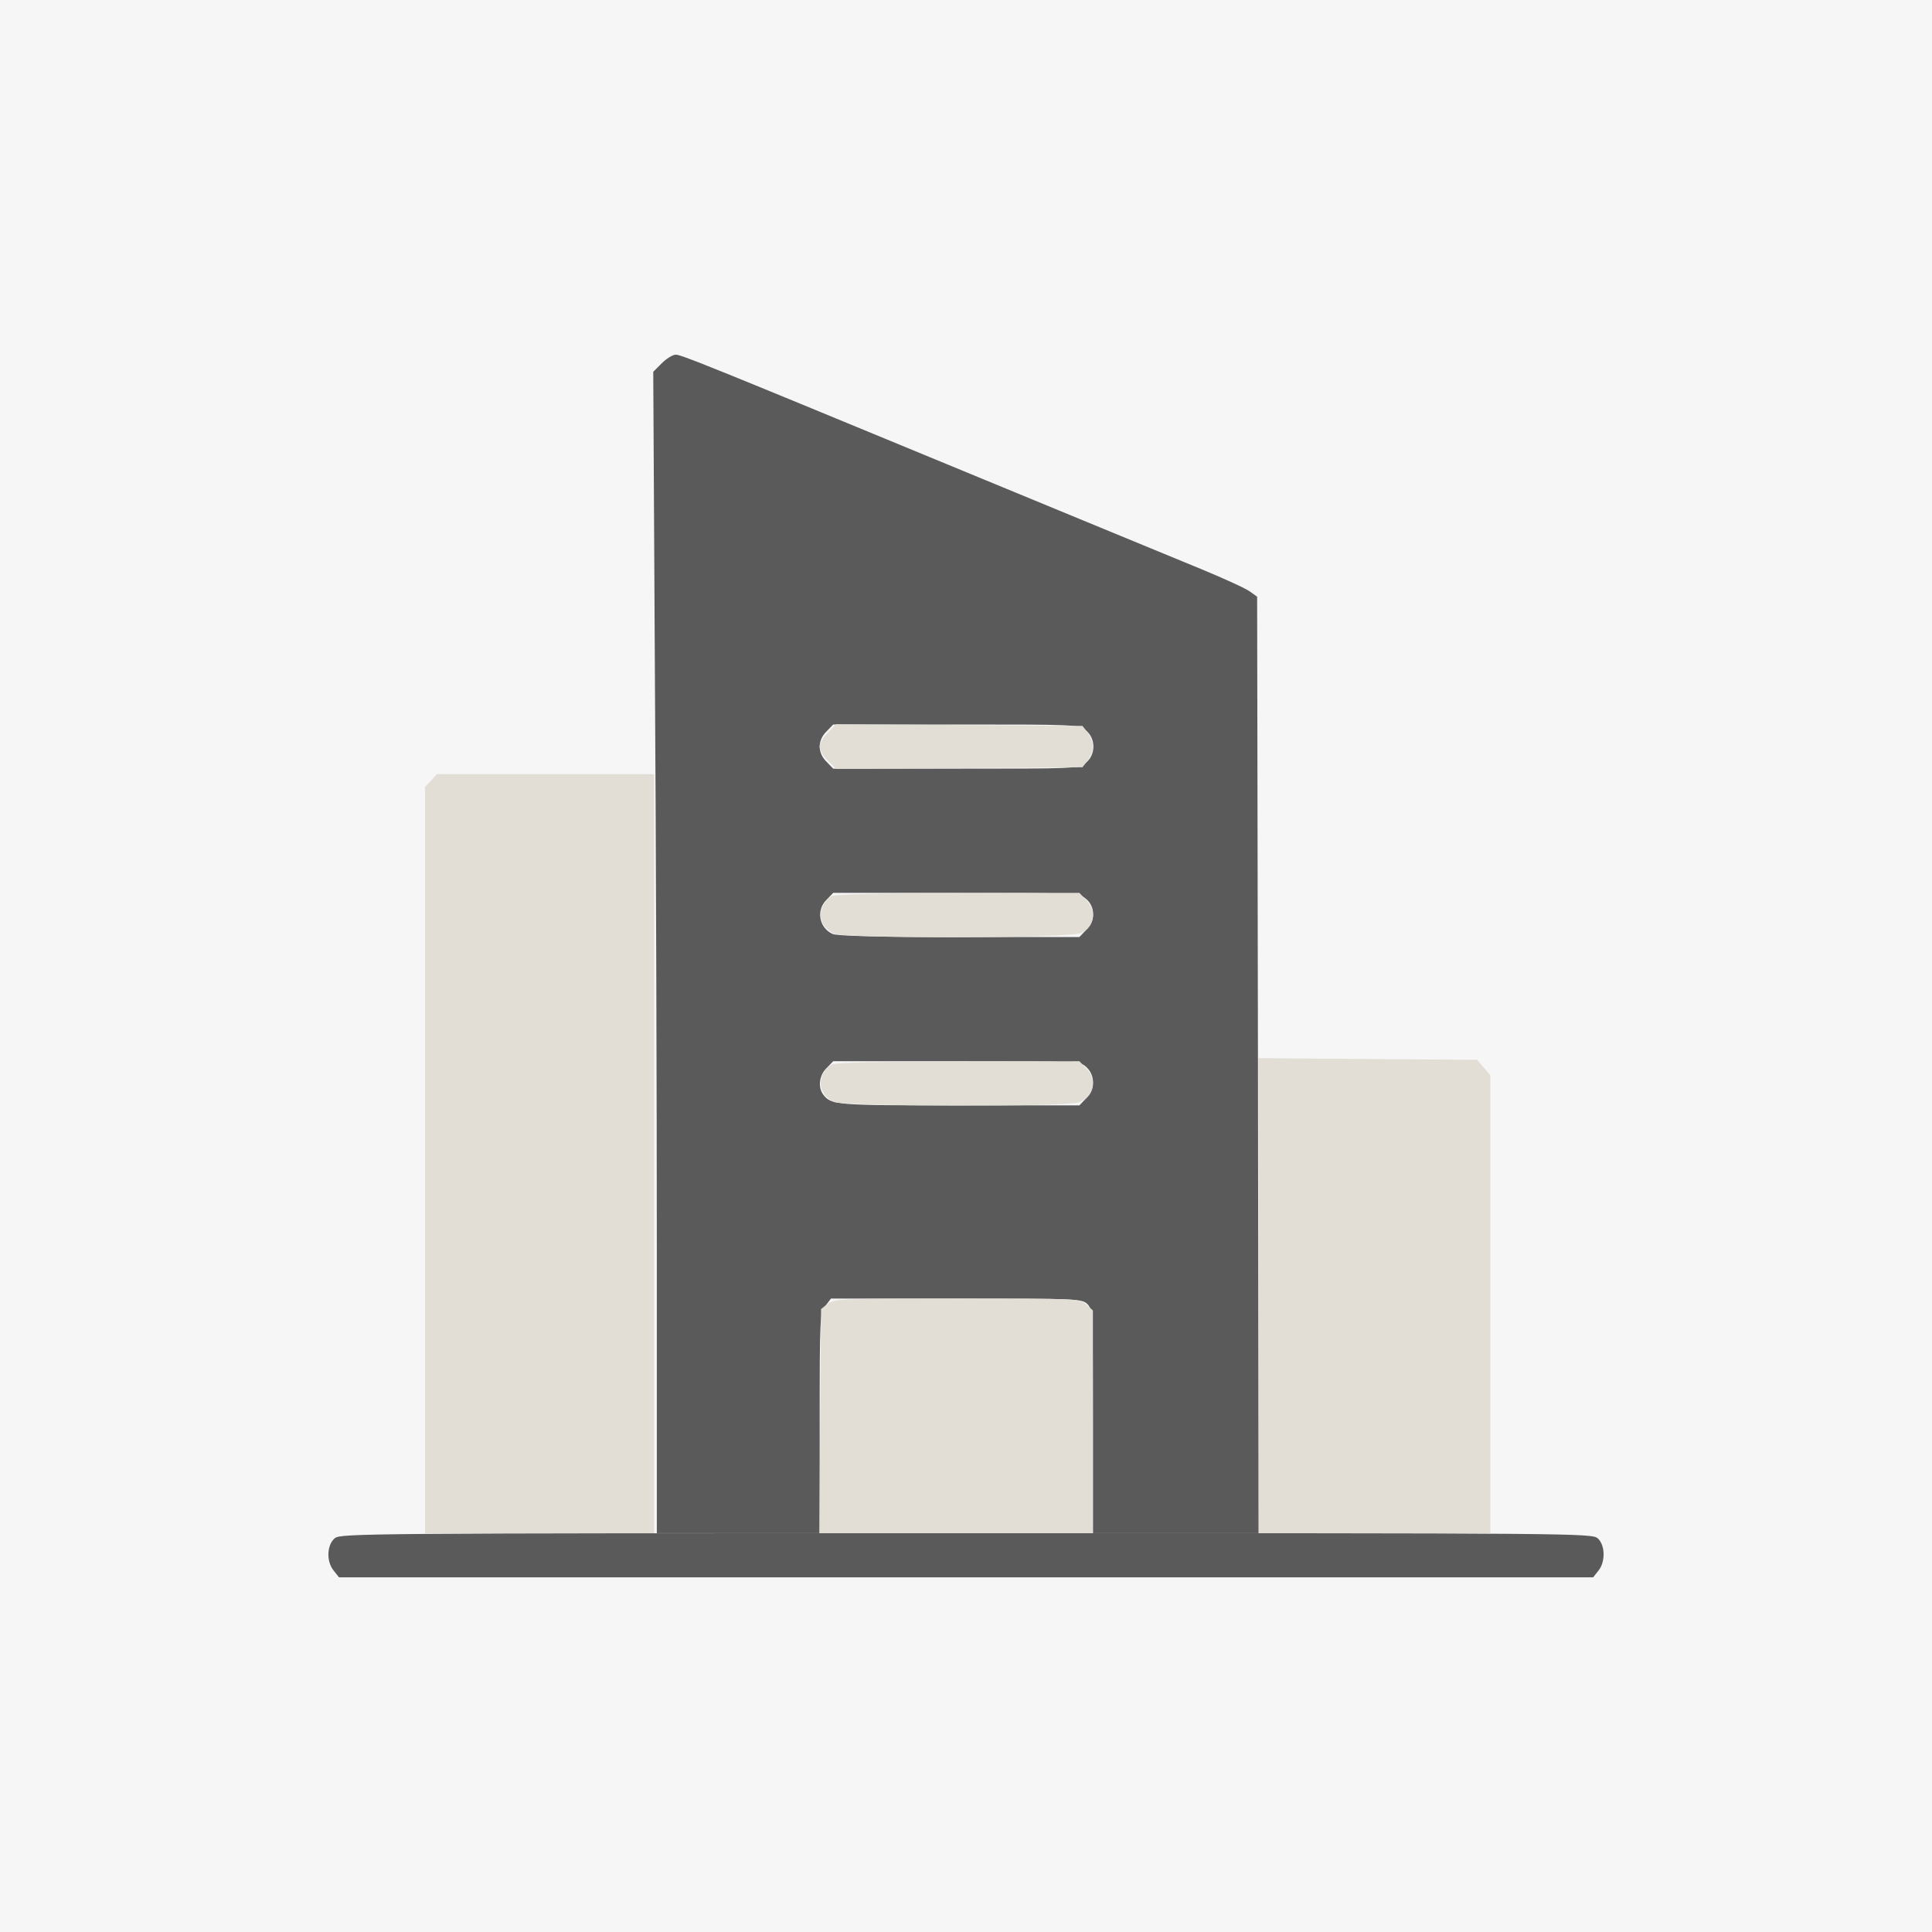 <svg width="700" height="700" viewBox="0 0 700 700" fill="none" xmlns="http://www.w3.org/2000/svg">
<rect width="700" height="700" fill="#F6F6F6"/>
<path d="M121.328 557.3C118.428 559.7 118.128 565.7 120.928 569.1L122.828 571.5H350.028H577.228L579.128 569.1C581.728 565.9 581.628 559.9 578.928 557.4C576.828 555.5 571.628 555.5 350.228 555.5C132.528 555.5 123.528 555.6 121.328 557.3Z" fill="#5A5A5A"/>
<path d="M156.183 282.8L153.983 285.1V420.3V555.5H195.483H236.983V418V280.5H197.683H158.283L156.183 282.8Z" fill="#E2DED5"/>
<path d="M455.983 469.5V555.5H497.983H539.983V472.6V389.6L537.583 386.8L535.183 384L495.583 383.7L455.983 383.4V469.5Z" fill="#E2DED5"/>
<path d="M239.783 131.6L236.683 134.7L237.283 244.3C237.683 304.5 237.983 399.2 237.983 454.7V555.5H267.483H296.983V515.6C296.983 476.8 297.083 475.7 299.083 473.1L301.083 470.5H346.583C390.683 470.5 392.083 470.6 393.983 472.5C395.883 474.4 395.983 475.8 395.983 515V555.5H425.983H455.983L455.783 385.9L455.483 216.2L452.983 214.4C451.583 213.3 443.483 209.6 434.983 206.1C426.483 202.6 407.983 195 393.983 189.2C379.983 183.4 355.183 173.2 338.983 166.5C257.683 132.9 246.783 128.5 244.883 128.5C243.783 128.5 241.483 129.9 239.783 131.6ZM393.383 264.6C397.083 267.5 397.083 273.5 393.383 276.4C390.783 278.5 389.683 278.5 346.283 278.5H301.883L299.483 276C297.883 274.5 296.983 272.4 296.983 270.5C296.983 268.6 297.883 266.5 299.483 265L301.883 262.5H346.283C389.683 262.5 390.783 262.5 393.383 264.6ZM393.383 325.6C396.883 328.4 396.983 333.6 393.483 337L391.083 339.5H347.583C317.783 339.5 303.283 339.1 301.683 338.4C296.783 336.2 295.583 329.8 299.483 326L301.883 323.5H346.283C389.683 323.5 390.783 323.5 393.383 325.6ZM393.683 386.7C396.883 389.7 396.783 394.8 393.483 398L391.083 400.5H347.483C302.883 400.5 301.183 400.4 298.283 396.6C296.283 394 296.783 389.6 299.483 387L301.883 384.5H346.583C391.183 384.5 391.383 384.5 393.683 386.7Z" fill="#5A5A5A"/>
<path d="M299.983 265.4C298.283 267 296.983 269.3 296.983 270.5C296.983 271.7 298.283 274 299.983 275.6L302.883 278.6L347.483 278.3L392.183 278L394.083 275.6C395.083 274.3 395.983 272 395.983 270.5C395.983 269 395.083 266.7 394.083 265.4L392.183 263L347.483 262.7L302.883 262.4L299.983 265.4Z" fill="#E2DED5"/>
<path d="M301.283 324.7C300.083 325.3 298.583 327.1 297.883 328.8C296.383 332.4 298.083 336.2 301.983 338.2C305.883 340.2 388.083 340 391.883 338C396.683 335.6 397.483 329.9 393.483 326L391.083 323.5L347.283 323.6C318.783 323.6 302.683 324 301.283 324.7Z" fill="#E2DED5"/>
<path d="M301.283 385.7C300.083 386.3 298.583 388.1 297.883 389.8C296.383 393.4 298.083 397.2 301.983 399.2C305.283 400.9 386.083 401.1 390.883 399.4C396.383 397.5 397.783 391.2 393.483 387L391.083 384.5L347.283 384.6C318.783 384.6 302.683 385 301.283 385.7Z" fill="#E2DED5"/>
<path d="M299.883 472.4L297.483 474.3L297.183 514.9L296.883 555.5H346.483H395.983V515.2V474.8L393.683 472.7C391.383 470.5 391.183 470.5 346.783 470.5C304.383 470.5 302.083 470.6 299.883 472.4Z" fill="#E2DED5"/>
</svg>
